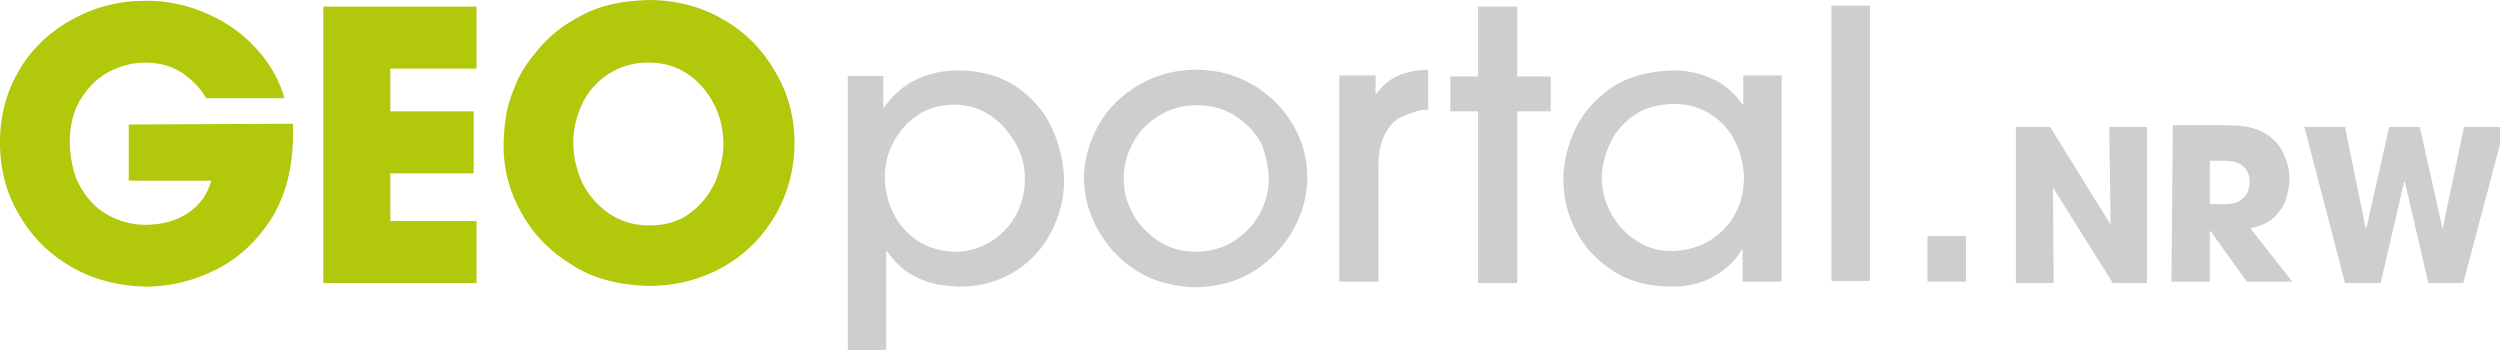 <?xml version="1.0" encoding="UTF-8" standalone="no"?>
<!-- Created with Inkscape (http://www.inkscape.org/) -->

<svg
   width="93.001mm"
   height="13.018mm"
   viewBox="0 0 93.001 13.018"
   version="1.1"
   id="svg413"
   inkscape:version="1.1.1 (3bf5ae0d25, 2021-09-20)"
   sodipodi:docname="logo_geoportal_clipped.svg"
   xmlns:inkscape="http://www.inkscape.org/namespaces/inkscape"
   xmlns:sodipodi="http://sodipodi.sourceforge.net/DTD/sodipodi-0.dtd"
   xmlns="http://www.w3.org/2000/svg"
   xmlns:svg="http://www.w3.org/2000/svg">
  <sodipodi:namedview
     id="namedview415"
     pagecolor="#ffffff"
     bordercolor="#666666"
     borderopacity="1.0"
     inkscape:pageshadow="2"
     inkscape:pageopacity="0.0"
     inkscape:pagecheckerboard="0"
     inkscape:document-units="mm"
     showgrid="false"
     inkscape:zoom="0.64052329"
     inkscape:cx="931.26981"
     inkscape:cy="690.84139"
     inkscape:window-width="1920"
     inkscape:window-height="1137"
     inkscape:window-x="-8"
     inkscape:window-y="-8"
     inkscape:window-maximized="1"
     inkscape:current-layer="layer1" />
  <defs
     id="defs410" />
  <g
     inkscape:label="Ebene 1"
     inkscape:groupmode="layer"
     id="layer1"
     transform="translate(276.17,34.185)">
    <path
       class="st0"
       d="M -273.735,-22.49"
       id="path355"
       style="fill:none;stroke:#000000;stroke-width:0.758;stroke-miterlimit:3.864" />
    <path
       class="st1"
       d="m -271.381,-29.554 v 2.09 h 3.069 c -0.132,0.503 -0.423,0.9 -0.847,1.191 -0.423,0.291 -0.953,0.45 -1.614,0.45 -0.45,0 -0.873,-0.106 -1.296,-0.318 -0.423,-0.212 -0.794,-0.556 -1.058,-1.005 -0.291,-0.45 -0.423,-1.032 -0.45,-1.746 0,-0.661 0.159,-1.244 0.45,-1.667 0.291,-0.45 0.635,-0.767 1.058,-0.979 0.423,-0.212 0.847,-0.318 1.296,-0.318 0.556,0 1.005,0.132 1.402,0.397 0.37,0.265 0.661,0.556 0.873,0.926 h 2.91 c -0.185,-0.661 -0.529,-1.27 -1.032,-1.826 -0.503,-0.556 -1.085,-0.979 -1.799,-1.296 -0.714,-0.318 -1.455,-0.503 -2.302,-0.503 -1.032,0 -1.931,0.238 -2.752,0.688 -0.82,0.45 -1.482,1.058 -1.958,1.852 -0.476,0.794 -0.741,1.693 -0.741,2.725 0,1.005 0.238,1.905 0.714,2.699 0.476,0.82 1.111,1.455 1.931,1.931 0.82,0.476 1.746,0.714 2.778,0.741 0.953,0 1.852,-0.238 2.672,-0.661 0.82,-0.423 1.482,-1.058 2.011,-1.879 0.503,-0.82 0.767,-1.799 0.794,-2.963 0,-0.106 0,-0.185 0,-0.291 0,-0.079 0,-0.185 0,-0.265 z"
       id="path357"
       style="clip-rule:evenodd;fill:#b1c80b;fill-rule:evenodd;stroke-width:0.265" />
    <polygon
       class="st1"
       points="111.7,93.7 123.8,93.7 123.8,85 102.3,85 102.3,123.8 123.8,123.8 123.8,115.1 111.7,115.1 111.7,108.4 123.4,108.4 123.4,99.7 111.7,99.7 "
       id="polygon359"
       style="clip-rule:evenodd;fill:#b1c80b;fill-rule:evenodd"
       transform="matrix(0.265,0,0,0.265,-291.251,-56.463)" />
    <path
       class="st1"
       d="m -257.04,-30.904 c -0.159,0.37 -0.265,0.741 -0.318,1.111 -0.053,0.37 -0.079,0.714 -0.079,1.058 0,0.9 0.238,1.72 0.688,2.514 0.45,0.794 1.085,1.429 1.879,1.905 0.794,0.503 1.746,0.741 2.831,0.767 1.058,0 2.011,-0.265 2.831,-0.741 0.82,-0.476 1.455,-1.138 1.905,-1.931 0.45,-0.794 0.688,-1.693 0.688,-2.646 0,-0.953 -0.238,-1.852 -0.714,-2.646 -0.45,-0.794 -1.085,-1.455 -1.905,-1.931 -0.82,-0.476 -1.746,-0.741 -2.805,-0.741 -0.953,0.026 -1.773,0.185 -2.461,0.556 -0.688,0.344 -1.217,0.767 -1.64,1.27 -0.423,0.503 -0.741,0.979 -0.9,1.455 z m 2.196,2.037 c 0,-0.503 0.106,-0.953 0.318,-1.429 0.212,-0.45 0.529,-0.82 0.953,-1.111 0.423,-0.291 0.926,-0.45 1.535,-0.45 0.635,0 1.138,0.185 1.561,0.503 0.423,0.318 0.714,0.714 0.926,1.164 0.212,0.45 0.291,0.926 0.291,1.376 0,0.45 -0.106,0.9 -0.291,1.376 -0.212,0.45 -0.503,0.847 -0.926,1.164 -0.397,0.318 -0.926,0.476 -1.535,0.476 -0.582,0 -1.085,-0.159 -1.508,-0.45 -0.423,-0.291 -0.741,-0.661 -0.979,-1.111 -0.212,-0.476 -0.344,-0.979 -0.344,-1.508 z"
       id="path361"
       style="clip-rule:evenodd;fill:#b1c80b;fill-rule:evenodd;stroke-width:0.265" />
    <path
       class="st2"
       d="m -244.631,-21.167 h 1.429 v -3.678 h 0.026 c 0.106,0.159 0.265,0.344 0.476,0.556 0.212,0.212 0.503,0.37 0.873,0.529 0.37,0.159 0.82,0.212 1.349,0.238 0.82,0 1.508,-0.212 2.09,-0.582 0.582,-0.37 1.032,-0.873 1.323,-1.455 0.318,-0.609 0.476,-1.217 0.476,-1.879 0,-0.688 -0.159,-1.349 -0.45,-1.984 -0.291,-0.635 -0.741,-1.138 -1.323,-1.535 -0.582,-0.397 -1.323,-0.609 -2.196,-0.609 -0.503,0 -1.005,0.106 -1.482,0.318 -0.476,0.212 -0.9,0.582 -1.244,1.058 h -0.026 v -1.164 h -1.323 z m 6.588,-6.376 c 0,0.556 -0.132,1.005 -0.37,1.429 -0.238,0.397 -0.556,0.714 -0.953,0.953 -0.397,0.212 -0.82,0.344 -1.27,0.344 -0.741,-0.026 -1.349,-0.265 -1.852,-0.794 -0.476,-0.503 -0.741,-1.164 -0.767,-1.958 0,-0.476 0.106,-0.926 0.318,-1.323 0.212,-0.397 0.503,-0.741 0.9,-1.005 0.37,-0.265 0.82,-0.37 1.323,-0.397 0.529,0 0.979,0.132 1.376,0.397 0.397,0.265 0.688,0.609 0.926,1.005 0.265,0.45 0.37,0.9 0.37,1.349 z"
       id="path363"
       style="clip-rule:evenodd;fill:#cecece;fill-rule:evenodd;stroke-width:0.265" />
    <path
       class="st2"
       d="m -227.539,-27.57 c 0,-0.741 -0.185,-1.402 -0.556,-2.011 -0.37,-0.609 -0.847,-1.085 -1.482,-1.455 -0.635,-0.37 -1.323,-0.556 -2.117,-0.556 -0.794,0 -1.508,0.212 -2.143,0.582 -0.609,0.37 -1.111,0.847 -1.455,1.455 -0.344,0.609 -0.529,1.244 -0.556,1.958 0,0.661 0.159,1.296 0.503,1.931 0.344,0.609 0.794,1.138 1.429,1.535 0.609,0.397 1.349,0.609 2.223,0.635 0.873,-0.026 1.614,-0.238 2.223,-0.635 0.609,-0.397 1.085,-0.926 1.429,-1.535 0.344,-0.661 0.503,-1.27 0.503,-1.905 z m -1.429,0 c 0,0.503 -0.132,0.953 -0.344,1.349 -0.238,0.423 -0.556,0.741 -0.953,1.005 -0.397,0.265 -0.873,0.37 -1.402,0.397 -0.529,0 -1.005,-0.132 -1.402,-0.397 -0.397,-0.265 -0.714,-0.582 -0.953,-1.005 -0.238,-0.423 -0.344,-0.847 -0.344,-1.323 0,-0.476 0.106,-0.9 0.344,-1.323 0.212,-0.423 0.529,-0.741 0.953,-1.005 0.423,-0.265 0.873,-0.397 1.429,-0.397 0.556,0 1.005,0.132 1.429,0.397 0.397,0.265 0.714,0.582 0.953,1.005 0.159,0.397 0.265,0.82 0.291,1.296 z"
       id="path365"
       style="clip-rule:evenodd;fill:#cecece;fill-rule:evenodd;stroke-width:0.265" />
    <path
       class="st2"
       d="m -224.893,-23.707 v -4.207 c 0,-0.556 0.079,-0.979 0.238,-1.27 0.159,-0.318 0.37,-0.529 0.582,-0.635 0.185,-0.079 0.37,-0.159 0.556,-0.212 0.185,-0.053 0.344,-0.079 0.476,-0.079 v -1.482 c -0.212,0 -0.503,0.026 -0.873,0.132 -0.397,0.106 -0.741,0.344 -1.058,0.767 h -0.026 v -0.688 h -1.349 v 7.673 z"
       id="path367"
       style="clip-rule:evenodd;fill:#cecece;fill-rule:evenodd;stroke-width:0.265" />
    <polygon
       class="st2"
       points="260.5,99.7 264.4,99.7 264.4,123.8 269.9,123.8 269.9,99.7 274.6,99.7 274.6,94.8 269.9,94.8 269.9,85 264.4,85 264.4,94.8 260.5,94.8 "
       id="polygon369"
       style="clip-rule:evenodd;fill:#cecece;fill-rule:evenodd"
       transform="matrix(0.265,0,0,0.265,-291.251,-56.463)" />
    <path
       class="st2"
       d="m -209.891,-23.707 v -7.673 h -1.429 v 1.085 h -0.026 c -0.291,-0.423 -0.661,-0.741 -1.111,-0.953 -0.45,-0.212 -0.953,-0.318 -1.482,-0.318 -0.926,0.026 -1.667,0.238 -2.275,0.635 -0.609,0.423 -1.058,0.926 -1.349,1.535 -0.291,0.609 -0.45,1.244 -0.45,1.879 0,0.688 0.159,1.323 0.476,1.931 0.318,0.609 0.767,1.085 1.376,1.482 0.609,0.397 1.349,0.582 2.196,0.582 0.529,0 1.032,-0.106 1.482,-0.344 0.45,-0.238 0.847,-0.582 1.111,-1.032 h 0.026 v 1.191 z m -1.402,-3.836 c -0.026,0.767 -0.265,1.402 -0.767,1.905 -0.503,0.503 -1.138,0.767 -1.905,0.794 -0.503,0 -0.953,-0.132 -1.349,-0.397 -0.397,-0.265 -0.688,-0.582 -0.926,-1.005 -0.212,-0.397 -0.344,-0.847 -0.344,-1.323 0,-0.423 0.106,-0.82 0.291,-1.244 0.185,-0.423 0.476,-0.767 0.873,-1.058 0.397,-0.291 0.873,-0.423 1.482,-0.45 0.767,0 1.376,0.265 1.879,0.767 0.476,0.529 0.741,1.191 0.767,2.011 z"
       id="path371"
       style="clip-rule:evenodd;fill:#cecece;fill-rule:evenodd;stroke-width:0.265" />
    <rect
       x="-208.039"
       y="-33.973"
       class="st2"
       width="1.429"
       height="10.239"
       id="rect373"
       style="clip-rule:evenodd;fill:#cecece;fill-rule:evenodd;stroke-width:0.265" />
    <rect
       x="-204.467"
       y="-25.401"
       class="st2"
       width="1.429"
       height="1.693"
       id="rect375"
       style="clip-rule:evenodd;fill:#cecece;fill-rule:evenodd;stroke-width:0.265" />
    <polygon
       class="st2"
       points="353.2,115.6 353.2,115.6 344.7,101.9 339.9,101.9 339.9,123.8 345.2,123.8 345.1,110.5 345.1,110.4 353.5,123.8 358.3,123.8 358.3,101.9 353,101.9 "
       id="polygon377"
       style="clip-rule:evenodd;fill:#cecece;fill-rule:evenodd"
       transform="matrix(0.265,0,0,0.265,-291.251,-56.463)" />
    <path
       class="st2"
       d="m -195.392,-23.707 h 1.429 v -1.879 h 0.026 l 1.349,1.879 h 1.693 l -1.561,-1.984 c 0.37,-0.079 0.661,-0.212 0.873,-0.397 0.212,-0.212 0.37,-0.423 0.45,-0.688 0.079,-0.265 0.132,-0.503 0.132,-0.741 0,-0.291 -0.053,-0.582 -0.185,-0.873 -0.106,-0.291 -0.291,-0.503 -0.529,-0.714 -0.185,-0.132 -0.397,-0.238 -0.661,-0.318 -0.265,-0.079 -0.635,-0.106 -1.138,-0.106 h -1.826 z m 1.429,-4.498 h 0.529 c 0.291,0 0.529,0.053 0.688,0.185 0.159,0.132 0.265,0.318 0.265,0.582 0,0.106 -0.026,0.212 -0.053,0.344 -0.053,0.132 -0.132,0.238 -0.265,0.344 -0.132,0.106 -0.344,0.159 -0.635,0.159 h -0.529 z"
       id="path379"
       style="clip-rule:evenodd;fill:#cecece;fill-rule:evenodd;stroke-width:0.265" />
    <polygon
       class="st2"
       points="402.8,101.9 399.8,116.2 399.8,116.2 396.6,101.9 392.3,101.9 389.1,116.1 389,116.1 386.1,101.9 380.4,101.9 386.1,123.8 391.1,123.8 394.4,109.6 394.5,109.6 397.8,123.8 402.7,123.8 408.5,101.9 "
       id="polygon381"
       style="clip-rule:evenodd;fill:#cecece;fill-rule:evenodd"
       transform="matrix(0.265,0,0,0.265,-291.251,-56.463)" />
  </g>
</svg>
